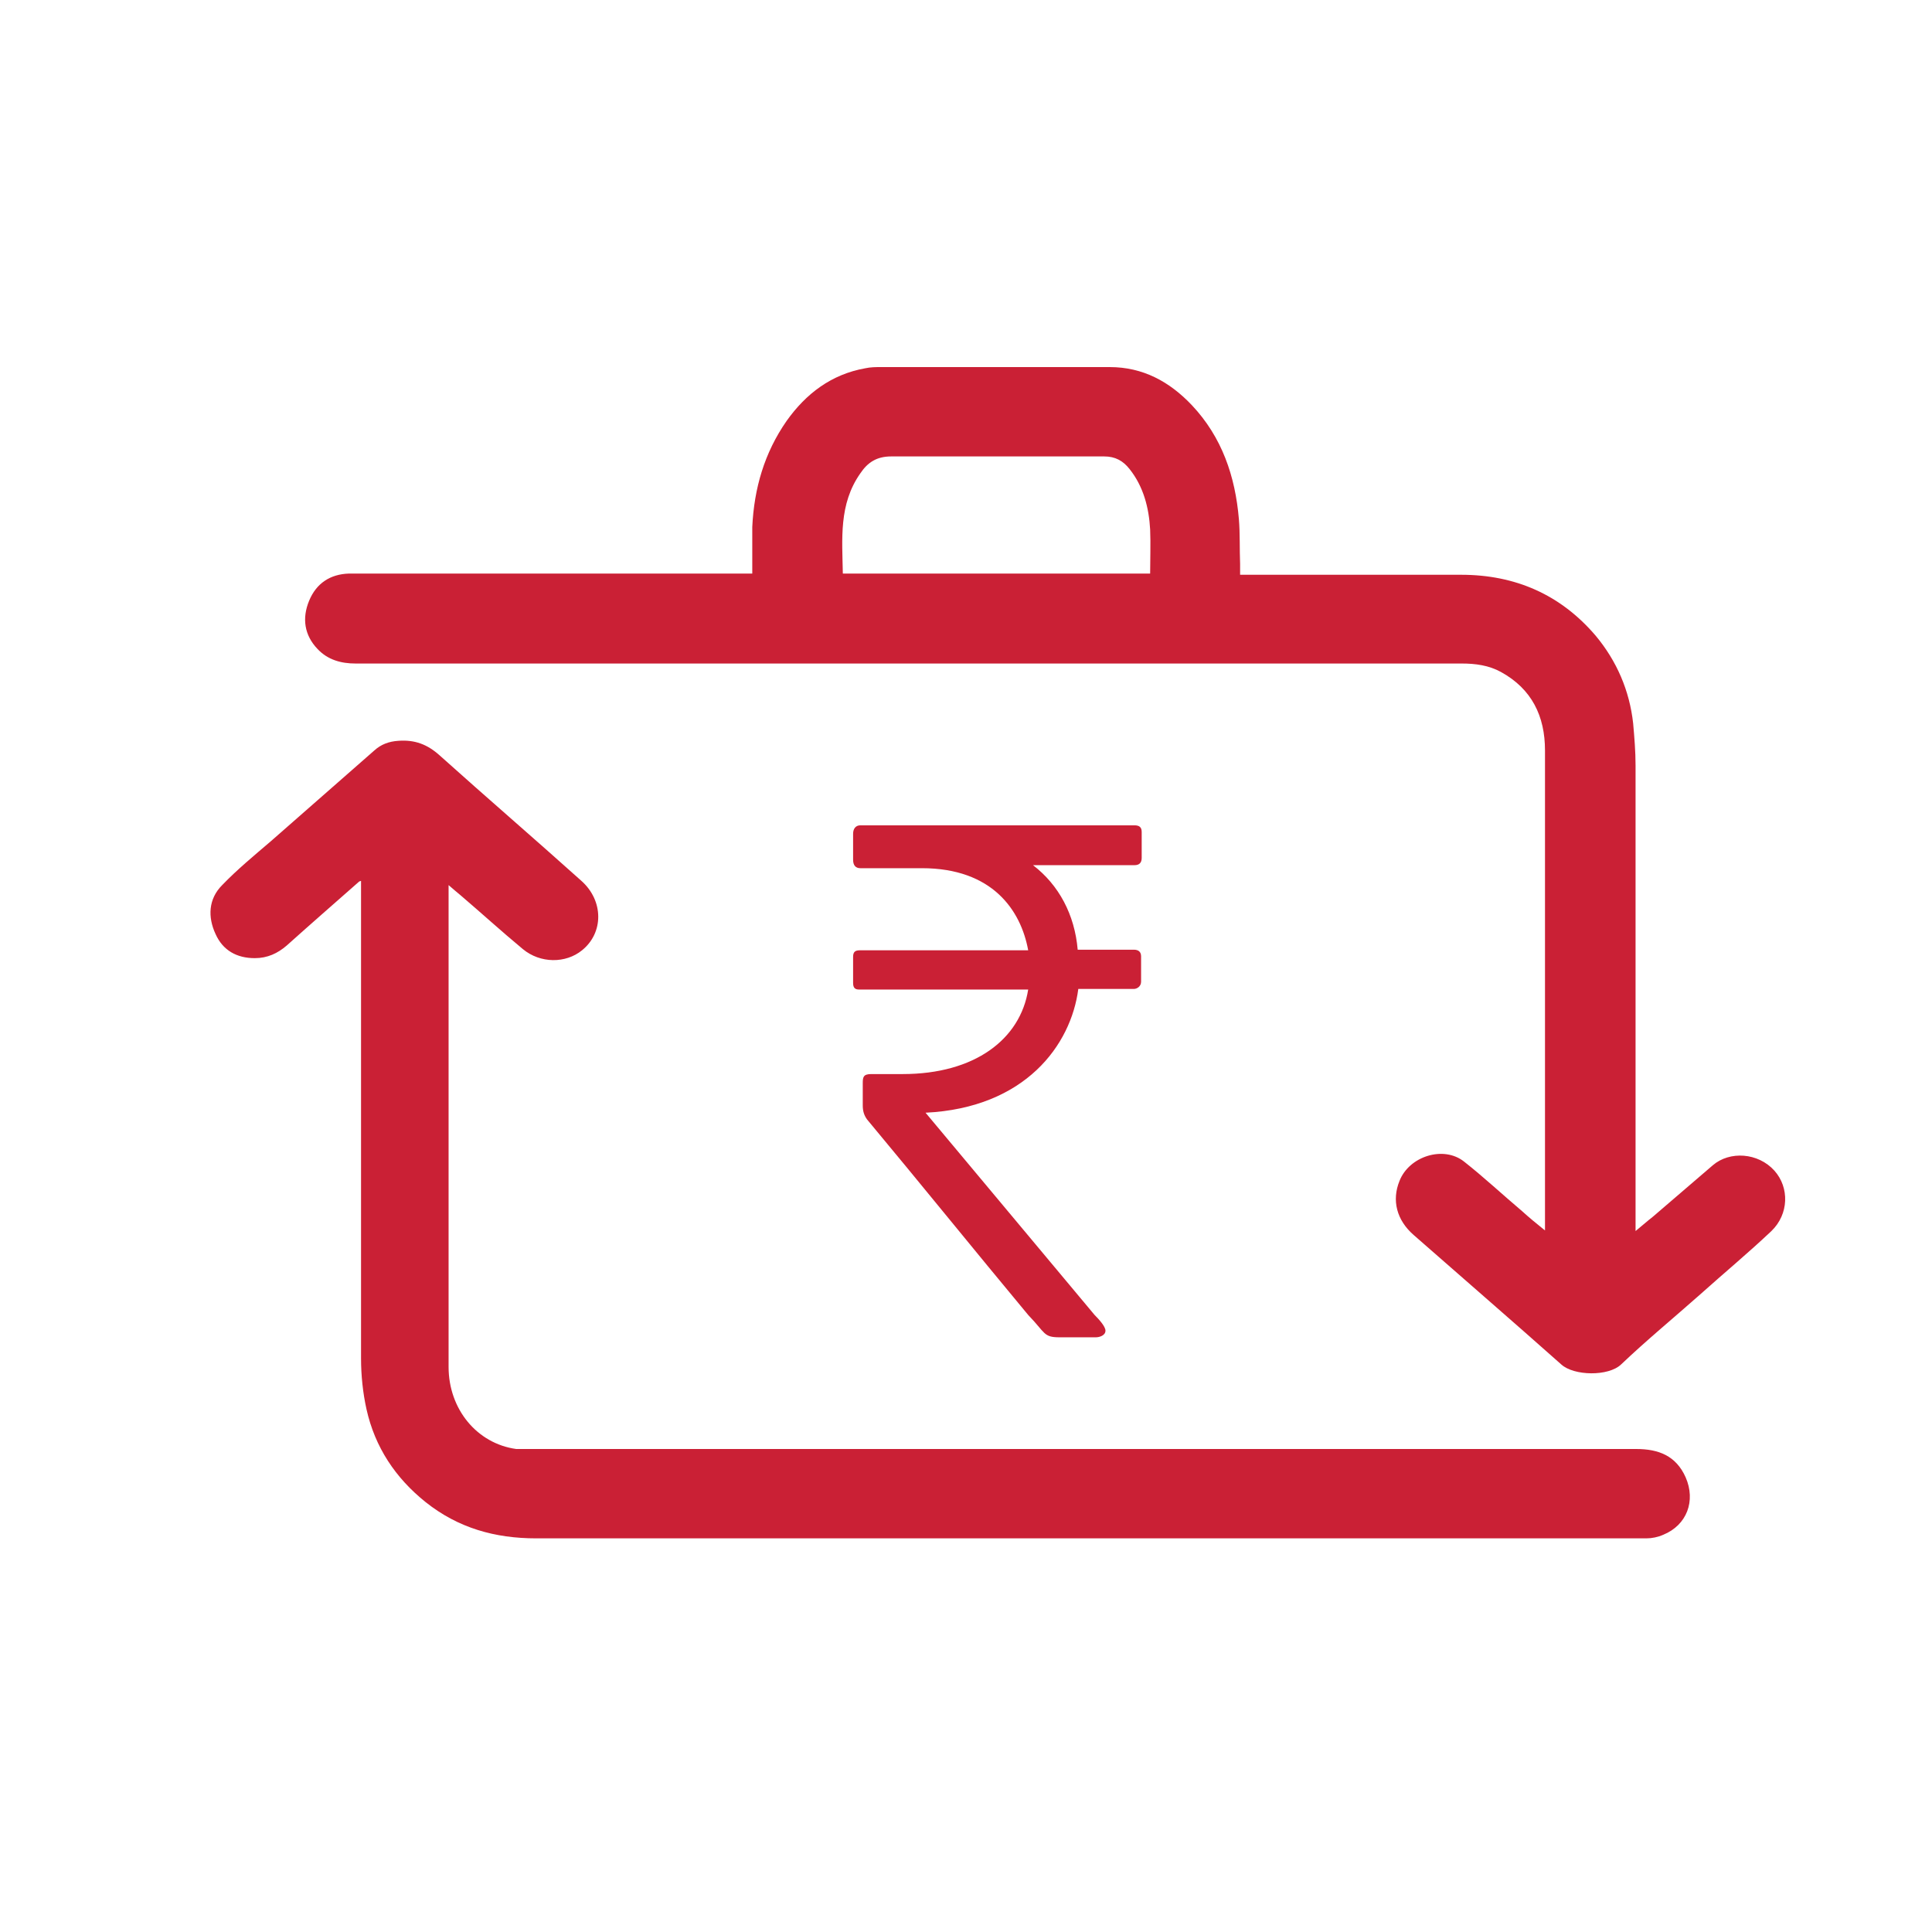 <?xml version="1.0" encoding="UTF-8"?>
<svg id="Layer_1" data-name="Layer 1" xmlns="http://www.w3.org/2000/svg" viewBox="0 0 32 32">
  <defs>
    <style>
      .cls-1 {
        fill: #ca2035;
        stroke-width: 0px;
      }
    </style>
  </defs>
  <path class="cls-1" d="M12.46,9.51c0-.28,0-.53,0-.78.03-.64.2-1.23.57-1.76.32-.45.74-.77,1.3-.87.09-.02.18-.02.26-.02,1.26,0,2.53,0,3.79,0,.55,0,.99.24,1.36.63.5.53.72,1.18.78,1.89.02.24.01.49.02.74,0,.05,0,.11,0,.18h.18c1.16,0,2.32,0,3.48,0,.9,0,1.65.33,2.23,1.01.35.42.56.91.62,1.45.02.23.04.46.04.7,0,2.44,0,4.89,0,7.33v.38c.11-.09.2-.17.29-.24.33-.28.66-.57.99-.85.28-.24.75-.21,1.02.09.25.28.24.72-.05,1-.38.36-.79.7-1.18,1.05-.44.39-.89.76-1.31,1.16-.21.2-.78.19-.99,0-.81-.72-1.62-1.42-2.44-2.14-.29-.25-.37-.58-.24-.9.16-.41.73-.59,1.07-.32.33.26.64.55.96.82.11.1.23.2.38.32v-.31c0-2.55,0-5.09,0-7.64,0-.57-.22-1.02-.73-1.3-.2-.11-.42-.14-.65-.14-4.99,0-9.97,0-14.96,0-1.12,0-2.24,0-3.36,0-.24,0-.46-.06-.63-.24-.22-.23-.26-.51-.14-.8.12-.29.35-.44.66-.45.87,0,1.74,0,2.61,0,1.31,0,2.62,0,3.93,0h.16ZM13.95,9.5h5.1c0-.25.01-.49,0-.73-.02-.36-.11-.71-.34-1-.11-.14-.24-.21-.42-.21-1.18,0-2.35,0-3.53,0-.24,0-.39.1-.51.28-.36.51-.3,1.09-.29,1.66Z"/>
  <path class="cls-1" d="M5.95,14.6c-.42.37-.81.71-1.2,1.06-.15.13-.32.21-.53.21-.3,0-.53-.13-.65-.4-.13-.28-.12-.58.11-.81.25-.26.53-.49.81-.73.57-.5,1.14-1,1.71-1.5.11-.1.24-.15.4-.16.27-.02.48.06.68.24.78.7,1.57,1.38,2.35,2.08.37.33.37.86.01,1.15-.27.22-.69.22-.98-.02-.35-.29-.69-.6-1.03-.89-.06-.05-.12-.1-.2-.17,0,.06,0,.09,0,.13,0,2.62,0,5.24,0,7.85,0,.7.47,1.27,1.12,1.36.04,0,.08,0,.13,0,6.14,0,12.28,0,18.42,0,.37,0,.66.11.82.47.17.39.02.79-.37.95-.09.04-.19.06-.28.06-6.13,0-12.26,0-18.39,0-.68,0-1.29-.17-1.83-.6-.5-.4-.84-.91-.98-1.54-.06-.27-.09-.56-.09-.84,0-2.53,0-5.06,0-7.59v-.32Z"/>
  <path class="cls-1" d="M18.9,15.85v.41c0,.08-.07.12-.12.12h-.92c-.12.93-.88,1.97-2.53,2.05l2.8,3.35c.07.07.18.19.18.26,0,.08-.1.11-.16.11h-.6c-.27,0-.23-.07-.52-.37-.89-1.07-1.77-2.16-2.67-3.24-.05-.07-.07-.14-.07-.23v-.37c0-.1.01-.15.14-.15h.52c1.2,0,1.95-.58,2.08-1.4h-2.8c-.07,0-.1-.03-.1-.11v-.43c0-.08.03-.11.11-.11h2.79c-.12-.66-.59-1.36-1.76-1.36h-1.02c-.08,0-.12-.05-.12-.14v-.43c0-.08.04-.14.12-.14h4.54c.08,0,.12.03.12.11v.43c0,.08-.04.12-.12.12h-1.68c.43.33.69.82.74,1.4h.93c.07,0,.12.03.12.11Z"/>
</svg>